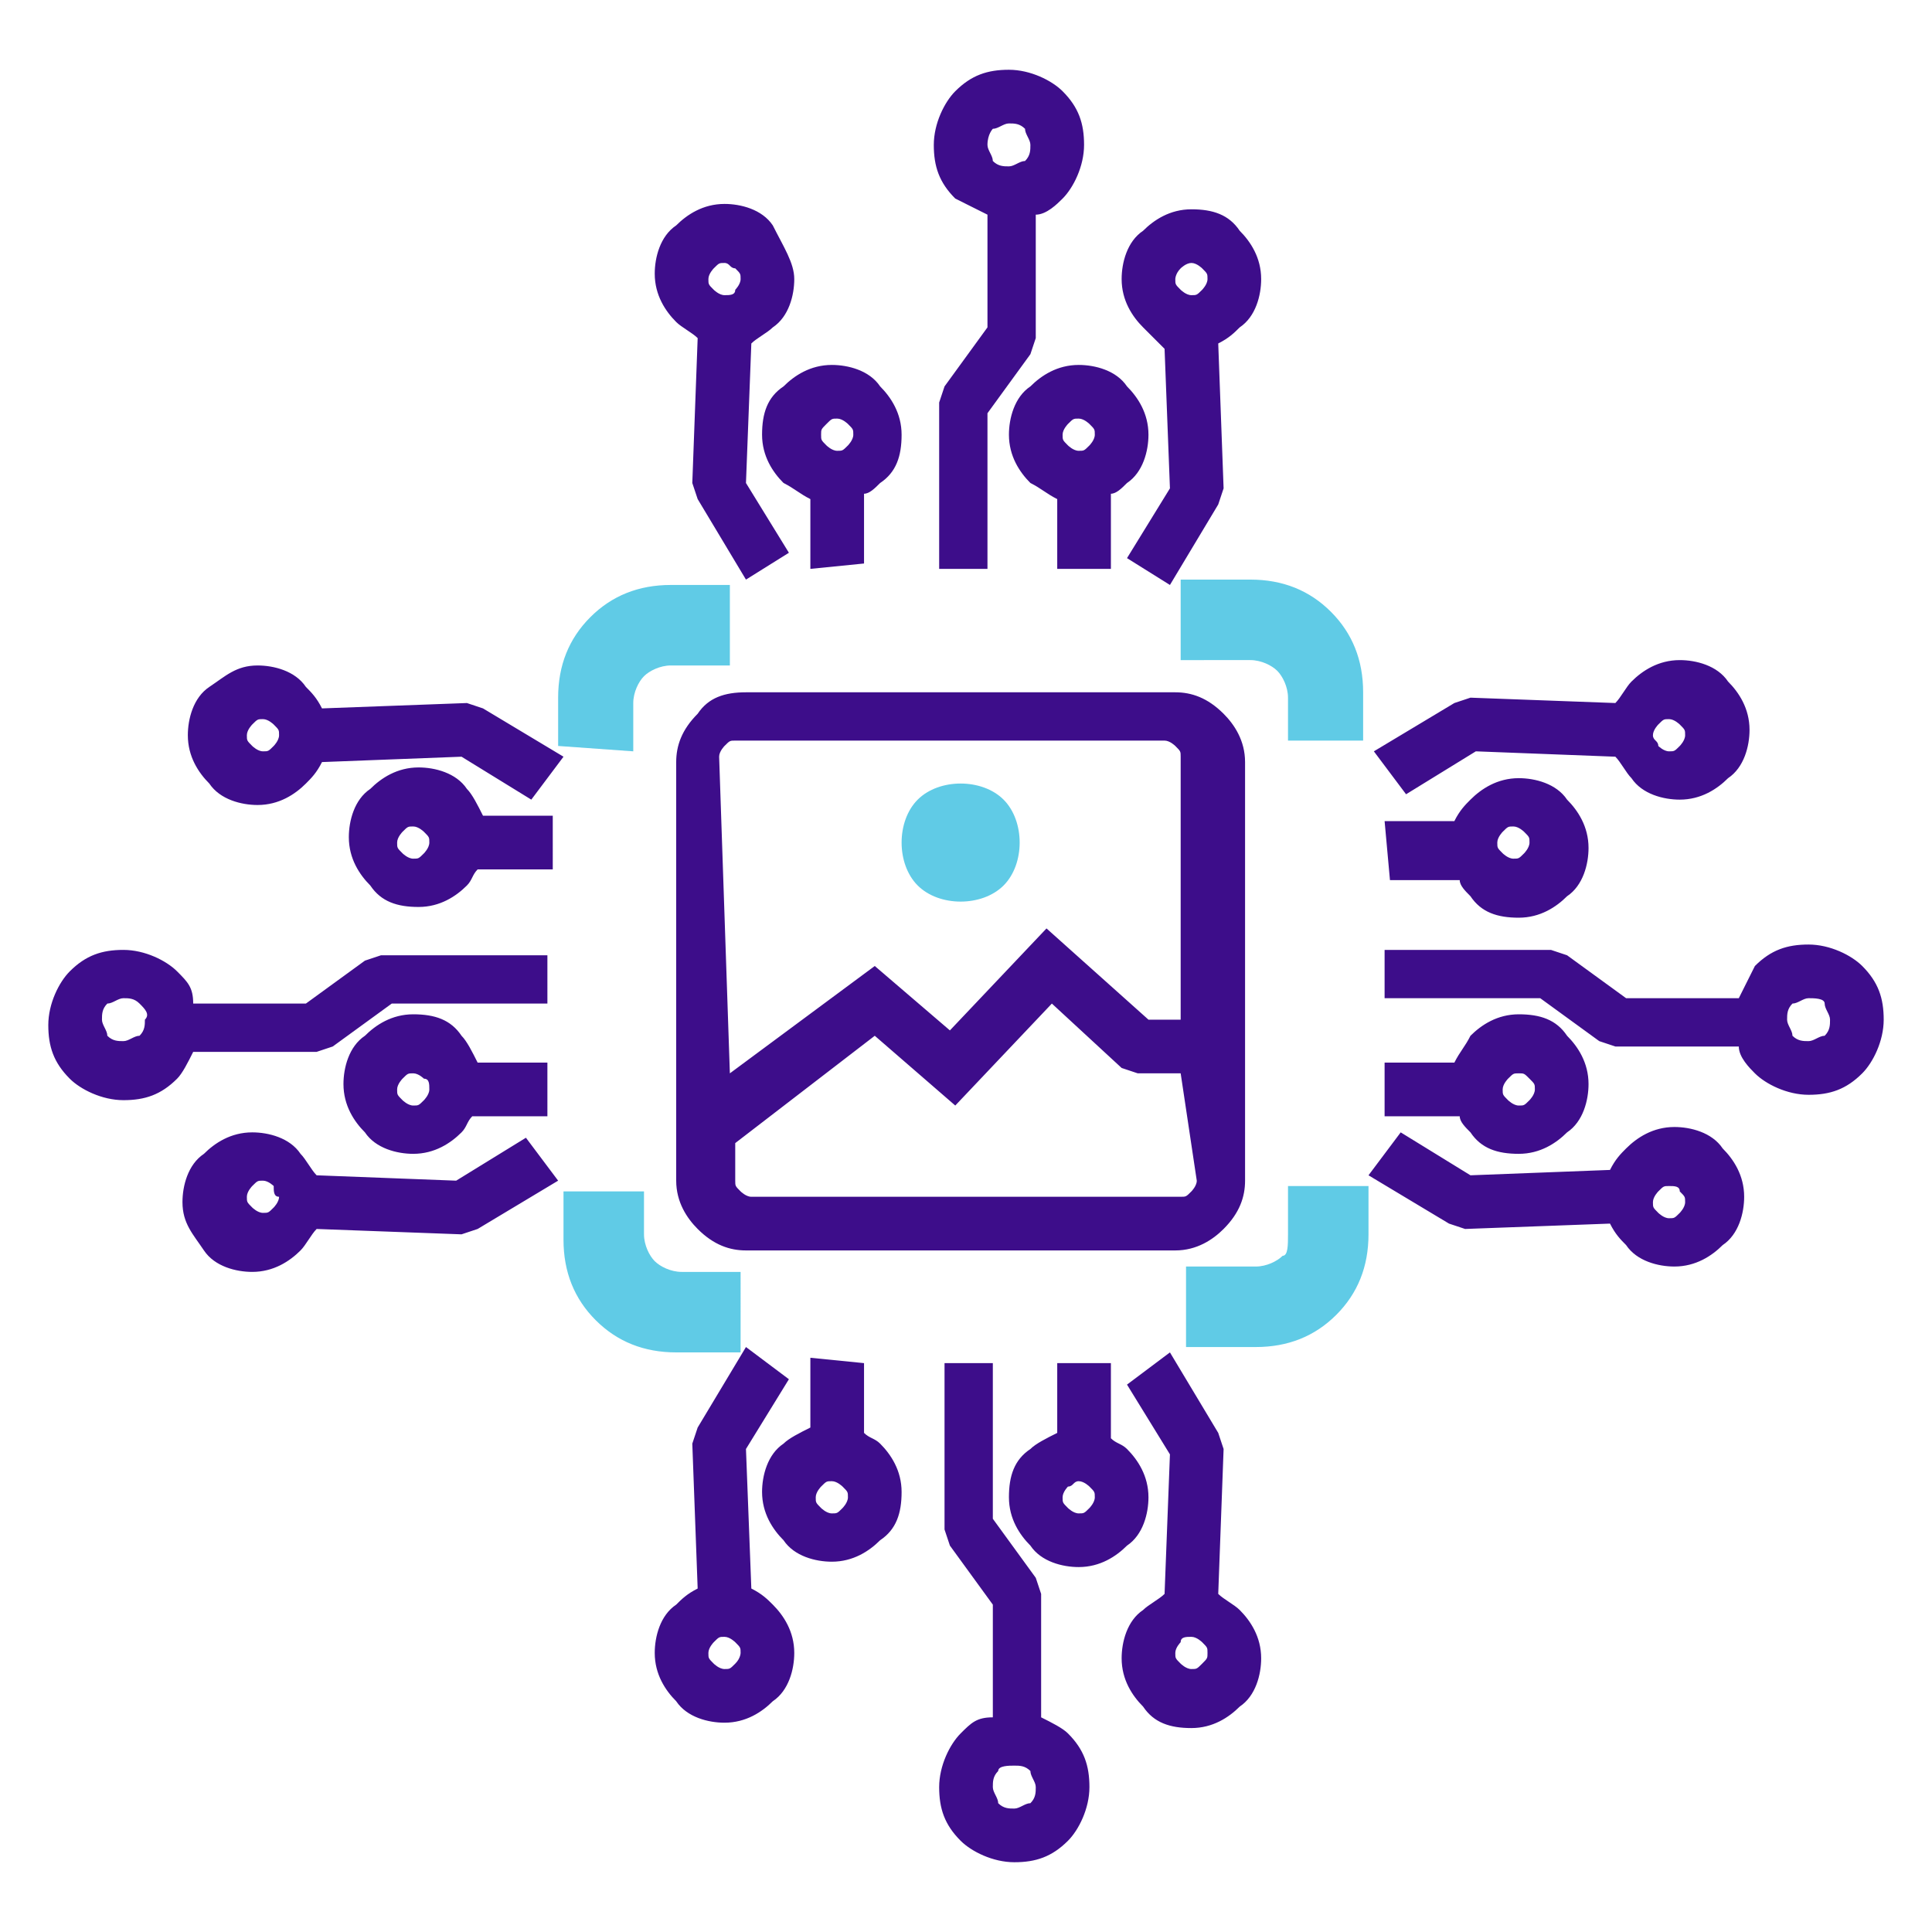 <?xml version="1.0" encoding="UTF-8"?> <svg xmlns:xodm="http://www.corel.com/coreldraw/odm/2003" xmlns="http://www.w3.org/2000/svg" xmlns:xlink="http://www.w3.org/1999/xlink" version="1.1" id="Layer_1" x="0px" y="0px" viewBox="-56 58 36 36" xml:space="preserve"> <g id="Layer_x0020_1"> <path fill="#60CBE6" d="M-45.6,71.9V71c0-0.6,0.2-1.1,0.6-1.5l0,0c0.4-0.4,0.9-0.6,1.5-0.6h1.1v1.5h-1.1c-0.2,0-0.4,0.1-0.5,0.2 l0,0c-0.1,0.1-0.2,0.3-0.2,0.5v0.9L-45.6,71.9L-45.6,71.9z M-38.1,72.6c0.3,0,0.6,0.1,0.8,0.3c0.2,0.2,0.3,0.5,0.3,0.8 c0,0.3-0.1,0.6-0.3,0.8c-0.2,0.2-0.5,0.3-0.8,0.3c-0.3,0-0.6-0.1-0.8-0.3c-0.2-0.2-0.3-0.5-0.3-0.8c0-0.3,0.1-0.6,0.3-0.8 C-38.7,72.7-38.4,72.6-38.1,72.6z M-34,68.8h1.3c0.6,0,1.1,0.2,1.5,0.6c0.4,0.4,0.6,0.9,0.6,1.5v0.9H-32V71c0-0.2-0.1-0.4-0.2-0.5 c-0.1-0.1-0.3-0.2-0.5-0.2H-34L-34,68.8L-34,68.8z M-30.5,80.1V81c0,0.6-0.2,1.1-0.6,1.5c-0.4,0.4-0.9,0.6-1.5,0.6h-1.3v-1.5h1.3 c0.2,0,0.4-0.1,0.5-0.2C-32,81.4-32,81.2-32,81v-0.9L-30.5,80.1L-30.5,80.1z M-42.3,83.2h-1.1c-0.6,0-1.1-0.2-1.5-0.6l0,0 c-0.4-0.4-0.6-0.9-0.6-1.5v-0.9h1.5V81c0,0.2,0.1,0.4,0.2,0.5l0,0c0.1,0.1,0.3,0.2,0.5,0.2h1.1V83.2z"></path> <path fill="#3D0D8A" d="M-42.1,70.9h8c0.3,0,0.6,0.1,0.9,0.4c0.2,0.2,0.4,0.5,0.4,0.9v7.8c0,0.3-0.1,0.6-0.4,0.9 c-0.2,0.2-0.5,0.4-0.9,0.4h-8c-0.3,0-0.6-0.1-0.9-0.4c-0.2-0.2-0.4-0.5-0.4-0.9v-7.8c0-0.3,0.1-0.6,0.4-0.9 C-42.8,71-42.5,70.9-42.1,70.9z M-40.9,68.6v-1.3c-0.2-0.1-0.3-0.2-0.5-0.3c-0.2-0.2-0.4-0.5-0.4-0.9s0.1-0.7,0.4-0.9 c0.2-0.2,0.5-0.4,0.9-0.4c0.3,0,0.7,0.1,0.9,0.4c0.2,0.2,0.4,0.5,0.4,0.9s-0.1,0.7-0.4,0.9c-0.1,0.1-0.2,0.2-0.3,0.2v1.3 L-40.9,68.6L-40.9,68.6z M-38.5,68.6v-3.1l0.1-0.3l0.8-1.1V62c-0.2-0.1-0.4-0.2-0.6-0.3c-0.3-0.3-0.4-0.6-0.4-1 c0-0.4,0.2-0.8,0.4-1c0.3-0.3,0.6-0.4,1-0.4c0.4,0,0.8,0.2,1,0.4c0.3,0.3,0.4,0.6,0.4,1c0,0.4-0.2,0.8-0.4,1 c-0.1,0.1-0.3,0.3-0.5,0.3v2.3l-0.1,0.3l-0.8,1.1v2.9H-38.5z M-36.3,68.6v-1.3c-0.2-0.1-0.3-0.2-0.5-0.3c-0.2-0.2-0.4-0.5-0.4-0.9 c0-0.3,0.1-0.7,0.4-0.9c0.2-0.2,0.5-0.4,0.9-0.4c0.3,0,0.7,0.1,0.9,0.4c0.2,0.2,0.4,0.5,0.4,0.9c0,0.3-0.1,0.7-0.4,0.9 c-0.1,0.1-0.2,0.2-0.3,0.2v1.4L-36.3,68.6L-36.3,68.6z M-41.2,63.2c0,0.3-0.1,0.7-0.4,0.9c-0.1,0.1-0.3,0.2-0.4,0.3l-0.1,2.6 l0.8,1.3l-0.8,0.5l-0.9-1.5l-0.1-0.3l0.1-2.7c-0.1-0.1-0.3-0.2-0.4-0.3c-0.2-0.2-0.4-0.5-0.4-0.9c0-0.3,0.1-0.7,0.4-0.9 c0.2-0.2,0.5-0.4,0.9-0.4c0.3,0,0.7,0.1,0.9,0.4C-41.4,62.6-41.2,62.9-41.2,63.2L-41.2,63.2z M-42.3,63.4c0,0,0.1-0.1,0.1-0.2 c0-0.1,0-0.1-0.1-0.2c-0.1,0-0.1-0.1-0.2-0.1c-0.1,0-0.1,0-0.2,0.1c0,0-0.1,0.1-0.1,0.2c0,0.1,0,0.1,0.1,0.2c0,0,0.1,0.1,0.2,0.1 C-42.4,63.5-42.3,63.5-42.3,63.4z M-40.7,66.1c0,0.1,0,0.1,0.1,0.2c0,0,0.1,0.1,0.2,0.1c0.1,0,0.1,0,0.2-0.1c0,0,0.1-0.1,0.1-0.2 c0-0.1,0-0.1-0.1-0.2c0,0-0.1-0.1-0.2-0.1c-0.1,0-0.1,0-0.2,0.1C-40.7,66-40.7,66-40.7,66.1z M-37.6,60.7c0,0.1,0.1,0.2,0.1,0.3 c0.1,0.1,0.2,0.1,0.3,0.1s0.2-0.1,0.3-0.1c0.1-0.1,0.1-0.2,0.1-0.3s-0.1-0.2-0.1-0.3c-0.1-0.1-0.2-0.1-0.3-0.1 c-0.1,0-0.2,0.1-0.3,0.1C-37.5,60.4-37.6,60.5-37.6,60.7L-37.6,60.7z M-36.2,66.1c0,0.1,0,0.1,0.1,0.2c0,0,0.1,0.1,0.2,0.1 c0.1,0,0.1,0,0.2-0.1c0,0,0.1-0.1,0.1-0.2c0-0.1,0-0.1-0.1-0.2c0,0-0.1-0.1-0.2-0.1s-0.1,0-0.2,0.1C-36.1,65.9-36.2,66-36.2,66.1z M-34.1,63.2c0,0.1,0,0.1,0.1,0.2c0,0,0.1,0.1,0.2,0.1c0.1,0,0.1,0,0.2-0.1c0,0,0.1-0.1,0.1-0.2c0-0.1,0-0.1-0.1-0.2 c0,0-0.1-0.1-0.2-0.1S-34,63-34,63C-34.1,63.1-34.1,63.2-34.1,63.2z M-34.7,64.1c-0.2-0.2-0.4-0.5-0.4-0.9c0-0.3,0.1-0.7,0.4-0.9 c0.2-0.2,0.5-0.4,0.9-0.4s0.7,0.1,0.9,0.4c0.2,0.2,0.4,0.5,0.4,0.9c0,0.3-0.1,0.7-0.4,0.9c-0.1,0.1-0.2,0.2-0.4,0.3l0.1,2.7 l-0.1,0.3l-0.9,1.5l-0.8-0.5l0.8-1.3l-0.1-2.6C-34.5,64.3-34.6,64.2-34.7,64.1L-34.7,64.1z M-39.9,83.4v1.3 c0.1,0.1,0.2,0.1,0.3,0.2c0.2,0.2,0.4,0.5,0.4,0.9s-0.1,0.7-0.4,0.9c-0.2,0.2-0.5,0.4-0.9,0.4c-0.3,0-0.7-0.1-0.9-0.4 c-0.2-0.2-0.4-0.5-0.4-0.9c0-0.3,0.1-0.7,0.4-0.9c0.1-0.1,0.3-0.2,0.5-0.3v-1.3L-39.9,83.4L-39.9,83.4z M-37.5,83.4v2.9l0.8,1.1 l0.1,0.3V90c0.2,0.1,0.4,0.2,0.5,0.3c0.3,0.3,0.4,0.6,0.4,1c0,0.4-0.2,0.8-0.4,1c-0.3,0.3-0.6,0.4-1,0.4c-0.4,0-0.8-0.2-1-0.4 c-0.3-0.3-0.4-0.6-0.4-1c0-0.4,0.2-0.8,0.4-1c0.2-0.2,0.3-0.3,0.6-0.3v-2.1l-0.8-1.1l-0.1-0.3v-3.1H-37.5z M-35.3,83.4v1.4 c0.1,0.1,0.2,0.1,0.3,0.2c0.2,0.2,0.4,0.5,0.4,0.9c0,0.3-0.1,0.7-0.4,0.9c-0.2,0.2-0.5,0.4-0.9,0.4c-0.3,0-0.7-0.1-0.9-0.4 c-0.2-0.2-0.4-0.5-0.4-0.9s0.1-0.7,0.4-0.9c0.1-0.1,0.3-0.2,0.5-0.3v-1.3L-35.3,83.4L-35.3,83.4z M-41.3,83.7l-0.8,1.3l0.1,2.6 c0.2,0.1,0.3,0.2,0.4,0.3c0.2,0.2,0.4,0.5,0.4,0.9c0,0.3-0.1,0.7-0.4,0.9c-0.2,0.2-0.5,0.4-0.9,0.4c-0.3,0-0.7-0.1-0.9-0.4 c-0.2-0.2-0.4-0.5-0.4-0.9c0-0.3,0.1-0.7,0.4-0.9c0.1-0.1,0.2-0.2,0.4-0.3l-0.1-2.7l0.1-0.3l0.9-1.5L-41.3,83.7L-41.3,83.7z M-42.2,88.8c0-0.1,0-0.1-0.1-0.2c0,0-0.1-0.1-0.2-0.1c-0.1,0-0.1,0-0.2,0.1c0,0-0.1,0.1-0.1,0.2c0,0.1,0,0.1,0.1,0.2 c0,0,0.1,0.1,0.2,0.1s0.1,0,0.2-0.1C-42.2,88.9-42.2,88.8-42.2,88.8z M-40.7,85.7c0,0-0.1,0.1-0.1,0.2c0,0.1,0,0.1,0.1,0.2 c0,0,0.1,0.1,0.2,0.1s0.1,0,0.2-0.1c0,0,0.1-0.1,0.1-0.2c0-0.1,0-0.1-0.1-0.2c0,0-0.1-0.1-0.2-0.1S-40.6,85.6-40.7,85.7z M-37.4,91 c-0.1,0.1-0.1,0.2-0.1,0.3c0,0.1,0.1,0.2,0.1,0.3c0.1,0.1,0.2,0.1,0.3,0.1c0.1,0,0.2-0.1,0.3-0.1c0.1-0.1,0.1-0.2,0.1-0.3 s-0.1-0.2-0.1-0.3c-0.1-0.1-0.2-0.1-0.3-0.1C-37.2,90.9-37.4,90.9-37.4,91L-37.4,91z M-36.1,85.7c0,0-0.1,0.1-0.1,0.2 c0,0.1,0,0.1,0.1,0.2c0,0,0.1,0.1,0.2,0.1c0.1,0,0.1,0,0.2-0.1c0,0,0.1-0.1,0.1-0.2c0-0.1,0-0.1-0.1-0.2c0,0-0.1-0.1-0.2-0.1 C-36,85.6-36,85.7-36.1,85.7z M-34.2,83.2l0.9,1.5l0.1,0.3l-0.1,2.7c0.1,0.1,0.3,0.2,0.4,0.3c0.2,0.2,0.4,0.5,0.4,0.9 c0,0.3-0.1,0.7-0.4,0.9c-0.2,0.2-0.5,0.4-0.9,0.4s-0.7-0.1-0.9-0.4c-0.2-0.2-0.4-0.5-0.4-0.9c0-0.3,0.1-0.7,0.4-0.9 c0.1-0.1,0.3-0.2,0.4-0.3l0.1-2.6l-0.8-1.3L-34.2,83.2L-34.2,83.2z M-34,88.6c0,0-0.1,0.1-0.1,0.2c0,0.1,0,0.1,0.1,0.2 c0,0,0.1,0.1,0.2,0.1c0.1,0,0.1,0,0.2-0.1s0.1-0.1,0.1-0.2c0-0.1,0-0.1-0.1-0.2c0,0-0.1-0.1-0.2-0.1C-33.9,88.5-34,88.5-34,88.6z M-30.2,73.3h1.3c0.1-0.2,0.2-0.3,0.3-0.4c0.2-0.2,0.5-0.4,0.9-0.4c0.3,0,0.7,0.1,0.9,0.4c0.2,0.2,0.4,0.5,0.4,0.9 c0,0.3-0.1,0.7-0.4,0.9c-0.2,0.2-0.5,0.4-0.9,0.4s-0.7-0.1-0.9-0.4c-0.1-0.1-0.2-0.2-0.2-0.3h-1.3L-30.2,73.3L-30.2,73.3z M-30.2,75.7h3.1l0.3,0.1l1.1,0.8h2.1c0.1-0.2,0.2-0.4,0.3-0.6c0.3-0.3,0.6-0.4,1-0.4s0.8,0.2,1,0.4c0.3,0.3,0.4,0.6,0.4,1 c0,0.4-0.2,0.8-0.4,1c-0.3,0.3-0.6,0.4-1,0.4c-0.4,0-0.8-0.2-1-0.4c-0.1-0.1-0.3-0.3-0.3-0.5h-2.3l-0.3-0.1l-1.1-0.8h-2.9V75.7 L-30.2,75.7z M-30.2,77.8h1.3c0.1-0.2,0.2-0.3,0.3-0.5c0.2-0.2,0.5-0.4,0.9-0.4s0.7,0.1,0.9,0.4c0.2,0.2,0.4,0.5,0.4,0.9 c0,0.3-0.1,0.7-0.4,0.9c-0.2,0.2-0.5,0.4-0.9,0.4s-0.7-0.1-0.9-0.4c-0.1-0.1-0.2-0.2-0.2-0.3h-1.4V77.8L-30.2,77.8z M-30.4,72 l1.5-0.9l0.3-0.1l2.7,0.1c0.1-0.1,0.2-0.3,0.3-0.4c0.2-0.2,0.5-0.4,0.9-0.4c0.3,0,0.7,0.1,0.9,0.4c0.2,0.2,0.4,0.5,0.4,0.9 c0,0.3-0.1,0.7-0.4,0.9c-0.2,0.2-0.5,0.4-0.9,0.4c-0.3,0-0.7-0.1-0.9-0.4c-0.1-0.1-0.2-0.3-0.3-0.4l-2.6-0.1l-1.3,0.8L-30.4,72 L-30.4,72z M-25.1,71.9c0,0,0.1,0.1,0.2,0.1c0.1,0,0.1,0,0.2-0.1c0,0,0.1-0.1,0.1-0.2s0-0.1-0.1-0.2c0,0-0.1-0.1-0.2-0.1 c-0.1,0-0.1,0-0.2,0.1c0,0-0.1,0.1-0.1,0.2S-25.1,71.8-25.1,71.9z M-27.8,73.4c-0.1,0-0.1,0-0.2,0.1c0,0-0.1,0.1-0.1,0.2 c0,0.1,0,0.1,0.1,0.2c0,0,0.1,0.1,0.2,0.1c0.1,0,0.1,0,0.2-0.1c0,0,0.1-0.1,0.1-0.2c0-0.1,0-0.1-0.1-0.2 C-27.6,73.5-27.7,73.4-27.8,73.4z M-22.3,76.6c-0.1,0-0.2,0.1-0.3,0.1c-0.1,0.1-0.1,0.2-0.1,0.3c0,0.1,0.1,0.2,0.1,0.3 c0.1,0.1,0.2,0.1,0.3,0.1c0.1,0,0.2-0.1,0.3-0.1c0.1-0.1,0.1-0.2,0.1-0.3c0-0.1-0.1-0.2-0.1-0.3C-22,76.6-22.2,76.6-22.3,76.6 L-22.3,76.6z M-27.7,78c-0.1,0-0.1,0-0.2,0.1c0,0-0.1,0.1-0.1,0.2c0,0.1,0,0.1,0.1,0.2c0,0,0.1,0.1,0.2,0.1c0.1,0,0.1,0,0.2-0.1 c0,0,0.1-0.1,0.1-0.2s0-0.1-0.1-0.2C-27.6,78-27.6,78-27.7,78z M-29.9,79.1l1.3,0.8l2.6-0.1c0.1-0.2,0.2-0.3,0.3-0.4 c0.2-0.2,0.5-0.4,0.9-0.4c0.3,0,0.7,0.1,0.9,0.4c0.2,0.2,0.4,0.5,0.4,0.9c0,0.3-0.1,0.7-0.4,0.9c-0.2,0.2-0.5,0.4-0.9,0.4 c-0.3,0-0.7-0.1-0.9-0.4c-0.1-0.1-0.2-0.2-0.3-0.4l-2.7,0.1l-0.3-0.1l-1.5-0.9L-29.9,79.1L-29.9,79.1z M-24.9,80.1 c-0.1,0-0.1,0-0.2,0.1c0,0-0.1,0.1-0.1,0.2c0,0.1,0,0.1,0.1,0.2c0,0,0.1,0.1,0.2,0.1c0.1,0,0.1,0,0.2-0.1c0,0,0.1-0.1,0.1-0.2 c0-0.1,0-0.1-0.1-0.2C-24.7,80.1-24.8,80.1-24.9,80.1z M-45.8,74.2h-1.3c-0.1,0.1-0.1,0.2-0.2,0.3c-0.2,0.2-0.5,0.4-0.9,0.4 s-0.7-0.1-0.9-0.4c-0.2-0.2-0.4-0.5-0.4-0.9c0-0.3,0.1-0.7,0.4-0.9c0.2-0.2,0.5-0.4,0.9-0.4c0.3,0,0.7,0.1,0.9,0.4 c0.1,0.1,0.2,0.3,0.3,0.5h1.3V74.2L-45.8,74.2z M-45.8,76.7h-2.9l-1.1,0.8l-0.3,0.1h-2.3c-0.1,0.2-0.2,0.4-0.3,0.5 c-0.3,0.3-0.6,0.4-1,0.4c-0.4,0-0.8-0.2-1-0.4c-0.3-0.3-0.4-0.6-0.4-1c0-0.4,0.2-0.8,0.4-1c0.3-0.3,0.6-0.4,1-0.4 c0.4,0,0.8,0.2,1,0.4c0.2,0.2,0.3,0.3,0.3,0.6h2.1l1.1-0.8l0.3-0.1h3.1L-45.8,76.7L-45.8,76.7z M-45.8,78.8h-1.4 c-0.1,0.1-0.1,0.2-0.2,0.3c-0.2,0.2-0.5,0.4-0.9,0.4c-0.3,0-0.7-0.1-0.9-0.4c-0.2-0.2-0.4-0.5-0.4-0.9c0-0.3,0.1-0.7,0.4-0.9 c0.2-0.2,0.5-0.4,0.9-0.4s0.7,0.1,0.9,0.4c0.1,0.1,0.2,0.3,0.3,0.5h1.3L-45.8,78.8L-45.8,78.8z M-46.1,72.9l-1.3-0.8l-2.6,0.1 c-0.1,0.2-0.2,0.3-0.3,0.4c-0.2,0.2-0.5,0.4-0.9,0.4c-0.3,0-0.7-0.1-0.9-0.4c-0.2-0.2-0.4-0.5-0.4-0.9c0-0.3,0.1-0.7,0.4-0.9 s0.5-0.4,0.9-0.4c0.3,0,0.7,0.1,0.9,0.4c0.1,0.1,0.2,0.2,0.3,0.4l2.7-0.1l0.3,0.1l1.5,0.9L-46.1,72.9L-46.1,72.9z M-51.1,72 c0.1,0,0.1,0,0.2-0.1c0,0,0.1-0.1,0.1-0.2c0-0.1,0-0.1-0.1-0.2c0,0-0.1-0.1-0.2-0.1s-0.1,0-0.2,0.1c0,0-0.1,0.1-0.1,0.2 c0,0.1,0,0.1,0.1,0.2C-51.3,71.9-51.2,72-51.1,72L-51.1,72z M-48.1,73.5c0,0-0.1-0.1-0.2-0.1c-0.1,0-0.1,0-0.2,0.1 c0,0-0.1,0.1-0.1,0.2s0,0.1,0.1,0.2c0,0,0.1,0.1,0.2,0.1c0.1,0,0.1,0,0.2-0.1c0,0,0.1-0.1,0.1-0.2C-48,73.6-48,73.6-48.1,73.5z M-53.4,76.7c-0.1-0.1-0.2-0.1-0.3-0.1c-0.1,0-0.2,0.1-0.3,0.1c-0.1,0.1-0.1,0.2-0.1,0.3c0,0.1,0.1,0.2,0.1,0.3 c0.1,0.1,0.2,0.1,0.3,0.1c0.1,0,0.2-0.1,0.3-0.1c0.1-0.1,0.1-0.2,0.1-0.3C-53.2,76.9-53.3,76.8-53.4,76.7L-53.4,76.7z M-48.1,78.1 c0,0-0.1-0.1-0.2-0.1c-0.1,0-0.1,0-0.2,0.1c0,0-0.1,0.1-0.1,0.2s0,0.1,0.1,0.2c0,0,0.1,0.1,0.2,0.1c0.1,0,0.1,0,0.2-0.1 c0,0,0.1-0.1,0.1-0.2C-48,78.2-48,78.1-48.1,78.1z M-45.6,80l-1.5,0.9l-0.3,0.1l-2.7-0.1c-0.1,0.1-0.2,0.3-0.3,0.4 c-0.2,0.2-0.5,0.4-0.9,0.4c-0.3,0-0.7-0.1-0.9-0.4s-0.4-0.5-0.4-0.9c0-0.3,0.1-0.7,0.4-0.9c0.2-0.2,0.5-0.4,0.9-0.4 c0.3,0,0.7,0.1,0.9,0.4c0.1,0.1,0.2,0.3,0.3,0.4l2.6,0.1l1.3-0.8L-45.6,80L-45.6,80z M-50.9,80.1c0,0-0.1-0.1-0.2-0.1 c-0.1,0-0.1,0-0.2,0.1c0,0-0.1,0.1-0.1,0.2c0,0.1,0,0.1,0.1,0.2c0,0,0.1,0.1,0.2,0.1c0.1,0,0.1,0,0.2-0.1c0,0,0.1-0.1,0.1-0.2 C-50.9,80.3-50.9,80.2-50.9,80.1z M-42.4,78l2.7-2l1.4,1.2l1.8-1.9l1.9,1.7l0.6,0v-4.9c0-0.1,0-0.1-0.1-0.2c0,0-0.1-0.1-0.2-0.1h-8 c-0.1,0-0.1,0-0.2,0.1c0,0-0.1,0.1-0.1,0.2L-42.4,78L-42.4,78z M-34,78l-0.8,0l-0.3-0.1l-1.3-1.2l-1.8,1.9l-1.5-1.3l-2.6,2v0.7 c0,0.1,0,0.1,0.1,0.2c0,0,0.1,0.1,0.2,0.1h8c0.1,0,0.1,0,0.2-0.1c0,0,0.1-0.1,0.1-0.2L-34,78L-34,78z"></path> </g> </svg> 